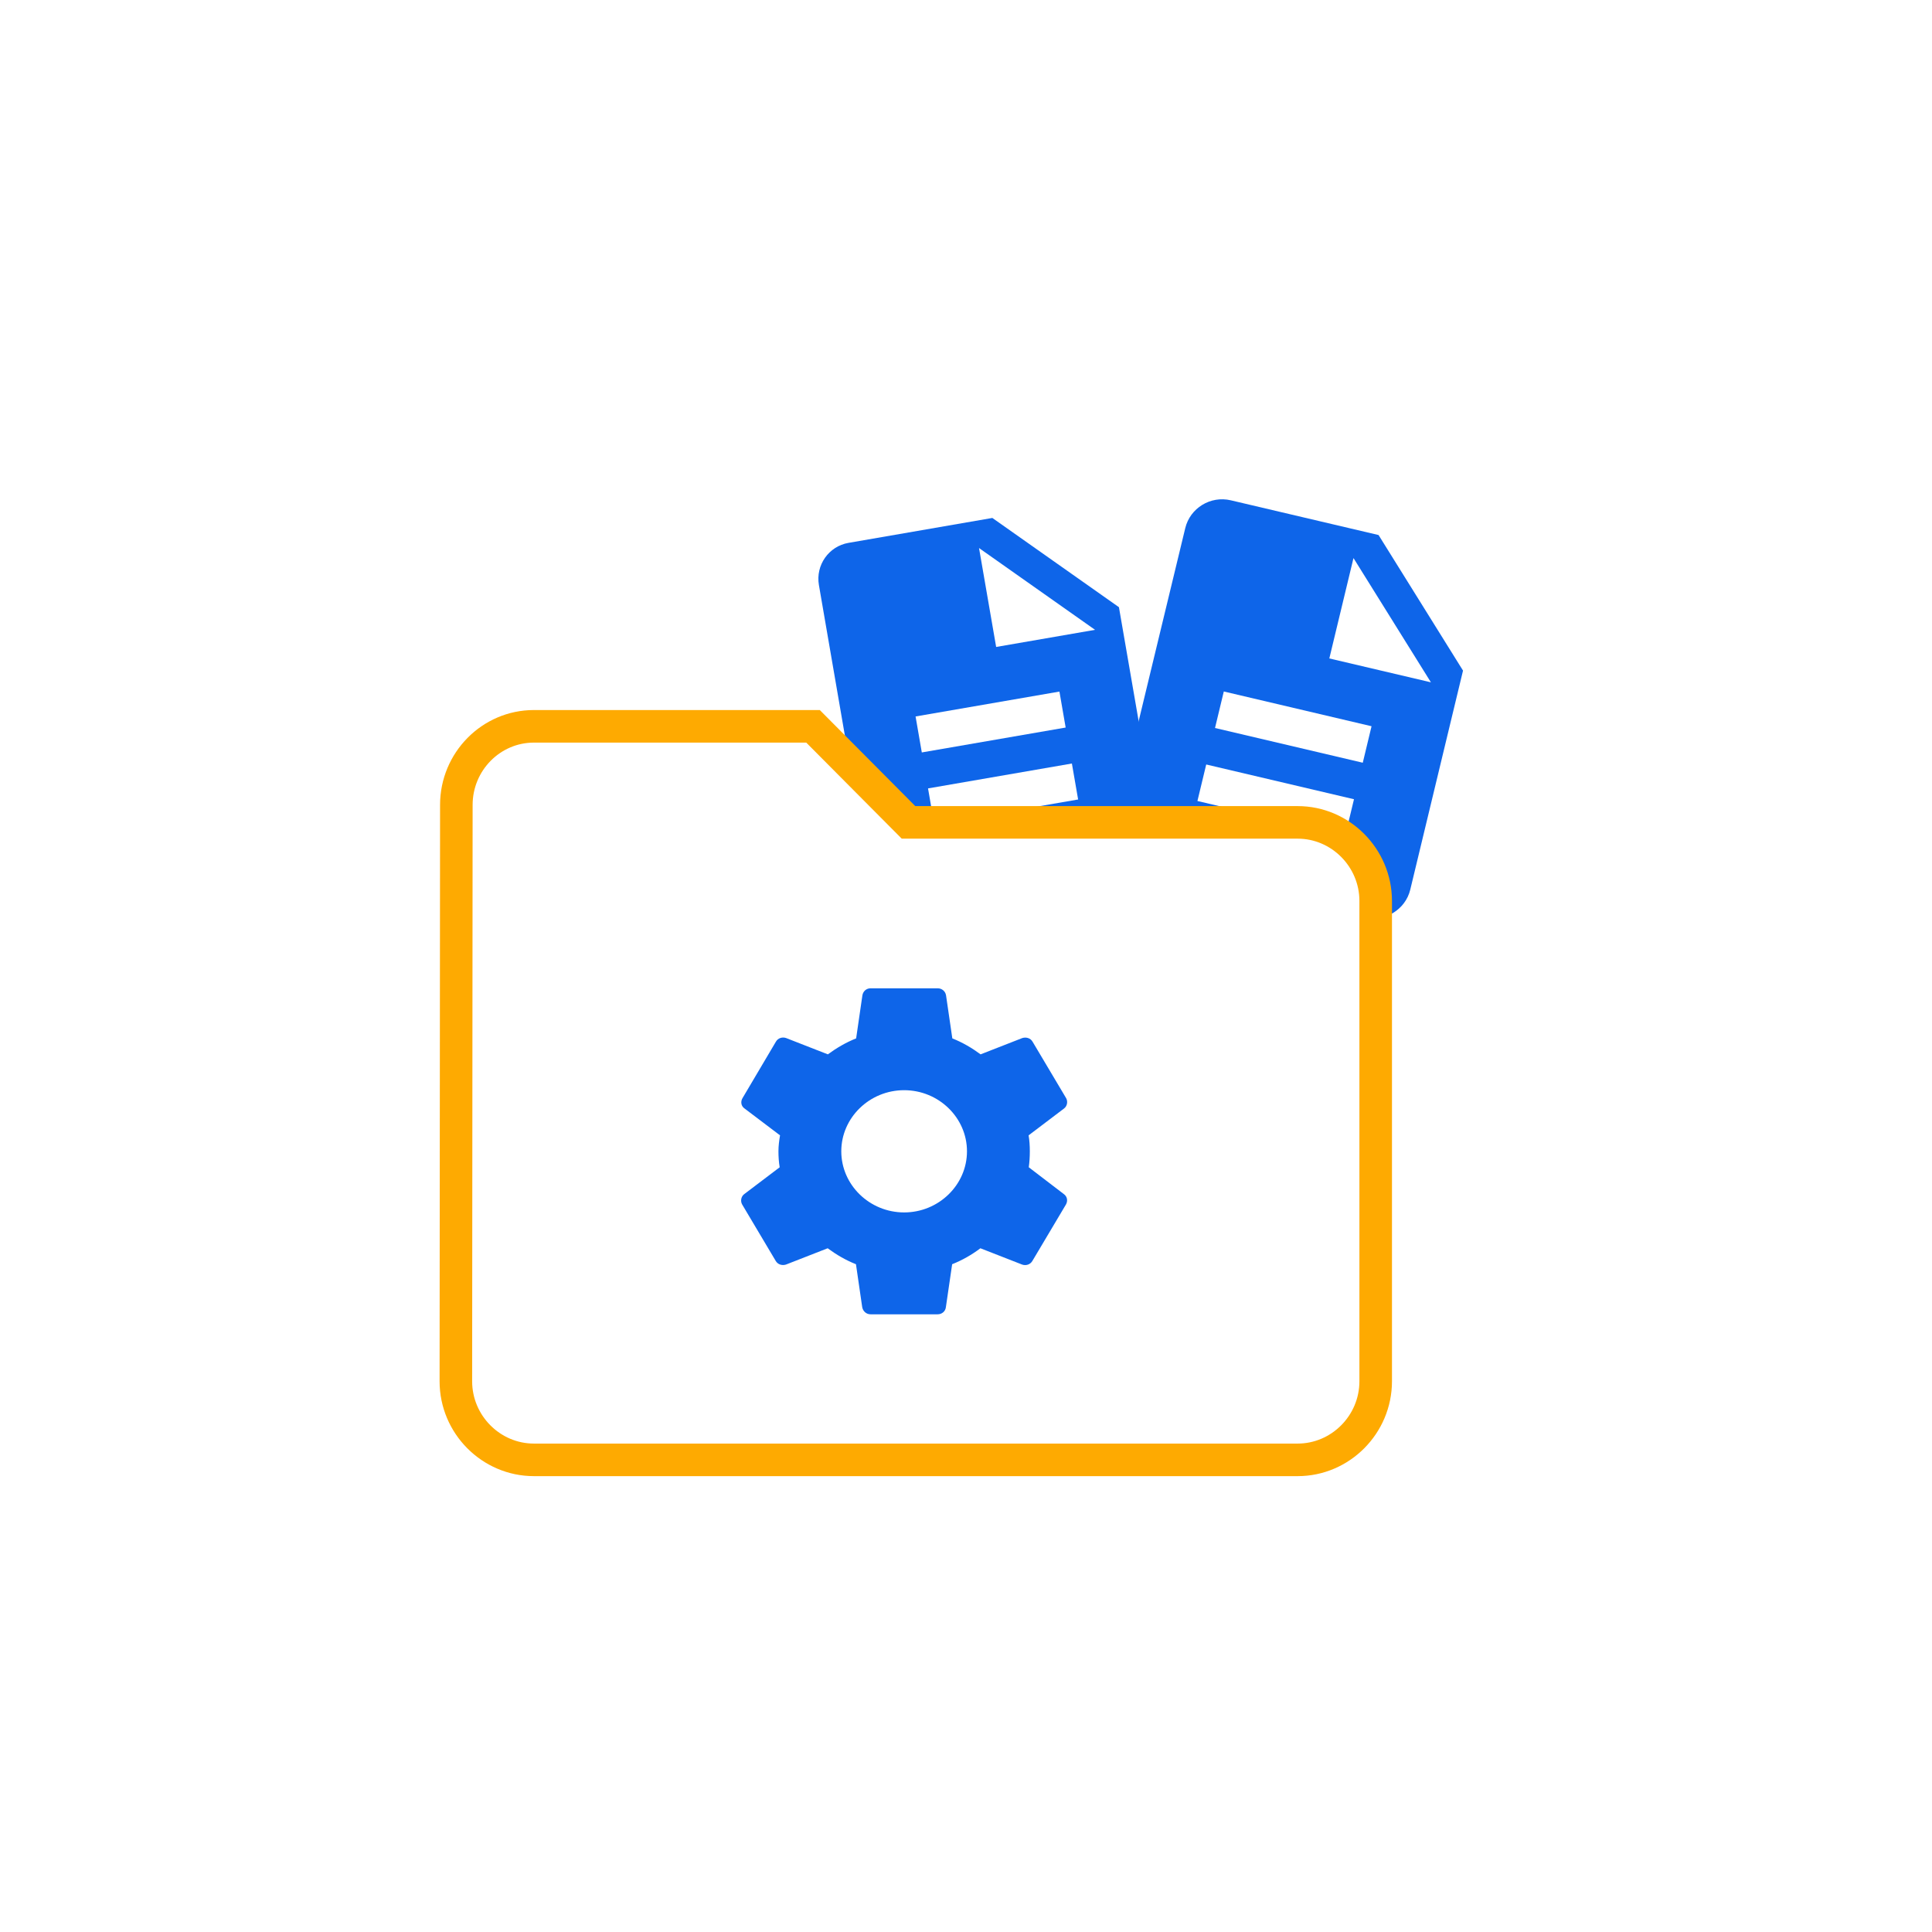 <svg width="89" height="89" viewBox="0 0 89 89" fill="none" xmlns="http://www.w3.org/2000/svg">
<g filter="url(#filter0_d_187_117)">
<path d="M76 9H13C10.791 9 9 10.791 9 13V76C9 78.209 10.791 80 13 80H76C78.209 80 80 78.209 80 76V13C80 10.791 78.209 9 76 9Z" fill="white"/>
</g>
<path d="M45.714 23.86L39.086 25.008C38.175 25.165 37.566 26.039 37.724 26.95L40.011 40.206C40.168 41.118 41.035 41.736 41.946 41.578L51.895 39.855C52.807 39.698 53.423 38.823 53.266 37.912L51.545 27.971L45.714 23.86ZM49.665 36.829L43.038 37.976L42.751 36.319L49.378 35.172L49.665 36.829ZM49.091 33.515L42.464 34.662L42.177 33.005L48.804 31.858L49.091 33.515ZM45.889 29.803L45.1 25.246L50.445 29.014L45.889 29.803Z" fill="#0E65E9"/>
<path d="M63.505 24.647L56.698 23.047C55.762 22.827 54.823 23.405 54.6 24.33L51.352 37.781C51.13 38.705 51.705 39.64 52.641 39.86L62.86 42.262C63.796 42.482 64.744 41.906 64.966 40.981L67.396 30.892L63.505 24.647ZM61.968 38.499L55.161 36.899L55.566 35.217L62.373 36.818L61.968 38.499ZM62.778 35.136L55.971 33.536L56.376 31.854L63.182 33.455L62.778 35.136ZM61.237 30.332L62.35 25.708L65.917 31.432L61.237 30.332Z" fill="#0E65E9"/>
<path d="M21.022 37.08V37.079C21.022 35.08 22.629 33.459 24.594 33.459H37.453L41.616 37.647L41.852 37.884H42.186H59.779C61.749 37.884 63.373 39.511 63.373 41.504V63.629C63.373 65.623 61.749 67.25 59.779 67.25H24.594C22.624 67.25 21 65.624 21 63.63C21 63.63 21 63.63 21 63.629L21.022 37.08Z" fill="white" stroke="#FEAA01" stroke-width="1.5"/>
<path d="M47.392 53.772C47.424 53.537 47.44 53.294 47.44 53.036C47.44 52.786 47.424 52.536 47.384 52.301L49.016 51.065C49.161 50.956 49.201 50.745 49.113 50.588L47.569 47.991C47.472 47.819 47.271 47.764 47.094 47.819L45.172 48.57C44.77 48.273 44.344 48.023 43.87 47.835L43.58 45.848C43.548 45.66 43.387 45.527 43.194 45.527H40.106C39.913 45.527 39.761 45.66 39.728 45.848L39.439 47.835C38.964 48.023 38.53 48.281 38.136 48.57L36.214 47.819C36.037 47.757 35.836 47.819 35.74 47.991L34.204 50.588C34.107 50.752 34.139 50.956 34.3 51.065L35.933 52.301C35.893 52.536 35.86 52.794 35.86 53.036C35.86 53.279 35.877 53.537 35.917 53.772L34.284 55.008C34.139 55.117 34.099 55.328 34.188 55.485L35.732 58.082C35.828 58.254 36.029 58.309 36.206 58.254L38.128 57.503C38.53 57.8 38.956 58.05 39.431 58.238L39.72 60.225C39.761 60.413 39.913 60.545 40.106 60.545H43.194C43.387 60.545 43.548 60.413 43.572 60.225L43.862 58.238C44.336 58.05 44.77 57.8 45.164 57.503L47.086 58.254C47.263 58.316 47.464 58.254 47.561 58.082L49.105 55.485C49.201 55.313 49.161 55.117 49.008 55.008L47.392 53.772ZM41.65 55.852C40.058 55.852 38.755 54.585 38.755 53.036C38.755 51.488 40.058 50.221 41.65 50.221C43.242 50.221 44.545 51.488 44.545 53.036C44.545 54.585 43.242 55.852 41.65 55.852Z" fill="#0E65E9"/>
<defs>
<filter id="filter0_d_187_117" x="0" y="0" width="89" height="89" filterUnits="userSpaceOnUse" color-interpolation-filters="sRGB">
<feFlood flood-opacity="0" result="BackgroundImageFix"/>
<feColorMatrix in="SourceAlpha" type="matrix" values="0 0 0 0 0 0 0 0 0 0 0 0 0 0 0 0 0 0 127 0" result="hardAlpha"/>
<feOffset/>
<feGaussianBlur stdDeviation="4.5"/>
<feColorMatrix type="matrix" values="0 0 0 0 0.722 0 0 0 0 0.753 0 0 0 0 0.8 0 0 0 1 0"/>
<feBlend mode="normal" in2="BackgroundImageFix" result="effect1_dropShadow_187_117"/>
<feBlend mode="normal" in="SourceGraphic" in2="effect1_dropShadow_187_117" result="shape"/>
</filter>
</defs>
</svg>
